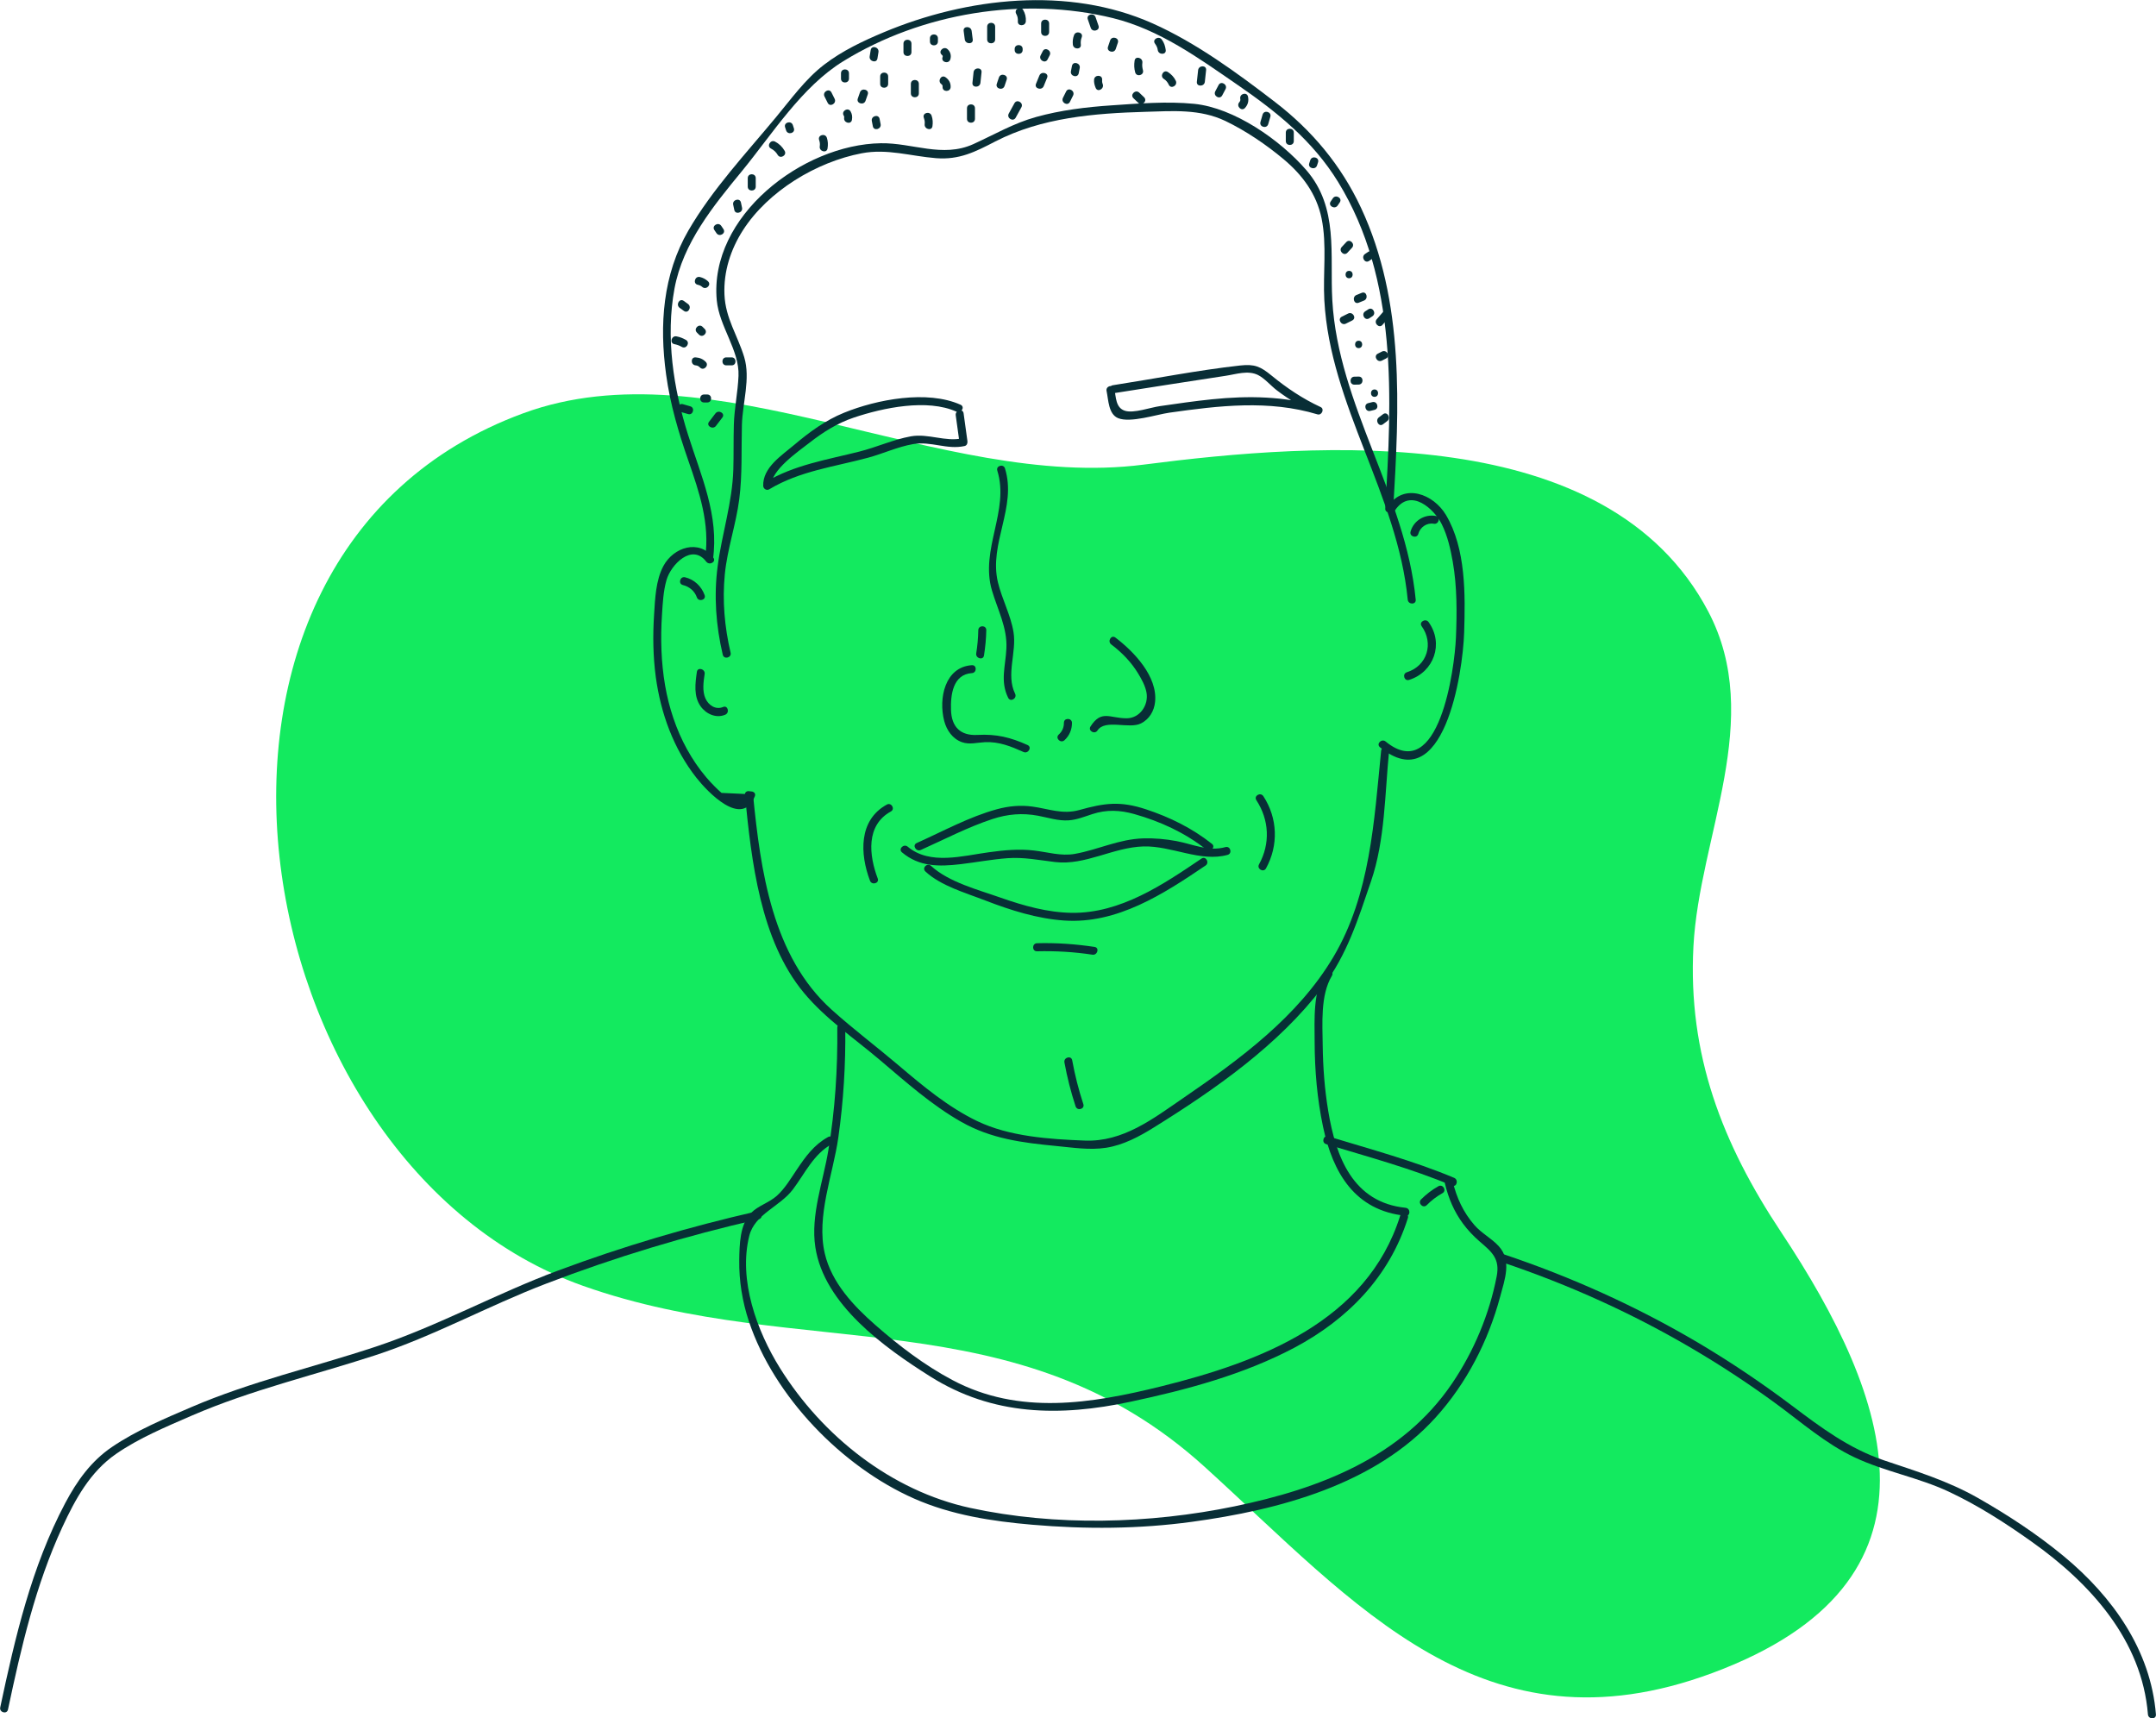 <?xml version="1.0" encoding="utf-8"?>
<!-- Generator: Adobe Illustrator 24.0.0, SVG Export Plug-In . SVG Version: 6.00 Build 0)  -->
<svg version="1.1" xmlns="http://www.w3.org/2000/svg" xmlns:xlink="http://www.w3.org/1999/xlink" x="0px" y="0px"
	 viewBox="0 0 291.59 232.38" style="enable-background:new 0 0 291.59 232.38;" xml:space="preserve">
<style type="text/css">
	.st0{fill:#B6EA29;}
	.st1{fill:#13EA5F;}
	.st2{fill:#108048;}
	.st3{fill:#13ea5f;}
	.st4{fill:#5852EC;}
	.st5{fill:#FFFFFF;}
	.st6{fill:#03B468;}
	.st7{fill:#082E36;}
	.st8{fill:#04BA68;}
	.st9{fill:#4680DE;}
	.st10{fill:none;stroke:#5852E7;stroke-width:2;stroke-miterlimit:10;}
	.st11{fill-rule:evenodd;clip-rule:evenodd;fill:#04B668;}
	.st12{fill-rule:evenodd;clip-rule:evenodd;fill:#13ea5f;}
	.st13{fill:none;stroke:#082E36;stroke-width:2;stroke-linecap:round;stroke-linejoin:round;stroke-miterlimit:10;}
	.st14{fill:#FFFFFF;stroke:#082E36;stroke-miterlimit:10;}
	.st15{opacity:0.2;fill:#FFFFFF;stroke:#082E36;stroke-miterlimit:10;enable-background:new    ;}
	.st16{opacity:0.12;fill:#FFFFFF;stroke:#082E36;stroke-miterlimit:10;enable-background:new    ;}
	.st17{opacity:0.25;fill:#FFFFFF;stroke:#082E36;stroke-miterlimit:10;enable-background:new    ;}
	.st18{fill-rule:evenodd;clip-rule:evenodd;fill:#082E36;}
	.st19{opacity:0.2;fill:#5852E7;}
	.st20{fill:none;stroke:#5852E7;stroke-width:3;stroke-linecap:round;stroke-miterlimit:10;}
	.st21{display:none;}
	.st22{display:inline;fill:#4AFFFF;fill-opacity:0.2;stroke:#4AFFFF;stroke-miterlimit:10;}
</style>
<g id="Layer_1">
	<g>
		<g>
			<path class="st3" d="M78.87,173.9c-46.54-16.49-60.28-98.85-8.1-118.01c25.73-9.45,56.28,10.5,83.85,6.95
				c23.73-3.06,62.8-6.02,76.41,19.85c7.67,14.57-1.21,30.35-2,45.3c-0.77,14.65,3.89,26.65,11.87,38.66
				c14.85,22.37,23.84,47.31-9.32,59.61c-31,11.5-48.26-9.38-68.66-27.89C137.46,175.28,108.35,184.34,78.87,173.9z"/>
		</g>
		<g>
			<path class="st7" d="M98.81,88.27c-0.82-3.49-1.13-7.05-0.78-10.62c0.34-3.44,1.51-6.71,1.95-10.13
				c0.43-3.34,0.27-6.7,0.36-10.06c0.08-2.98,1.19-6.26,0.31-9.17c-0.9-2.95-2.53-5.23-2.67-8.45c-0.13-3.1,0.83-6.1,2.5-8.7
				c3.4-5.3,9.93-9.24,16.06-10.41c3.47-0.66,6.62,0.39,10.05,0.66c3.15,0.25,5.3-0.85,8.02-2.26c6.29-3.24,13.39-3.81,20.34-4.01
				c3.68-0.11,7.35-0.4,10.78,1.24c2.75,1.32,5.52,3.2,7.85,5.15c2.55,2.13,4.48,4.71,5.16,8.03c0.74,3.63,0.17,7.39,0.37,11.06
				c0.78,14.23,9.92,26.37,11.28,40.5c0.07,0.69,1.15,0.7,1.08,0c-1.36-14.14-10.48-26.29-11.28-40.5
				c-0.35-6.2,0.89-12.51-3.52-17.6c-3.52-4.07-9.75-8.42-15.17-8.96c-3.66-0.36-7.54-0.04-11.21,0.21
				c-3.42,0.23-6.85,0.65-10.16,1.57c-3.06,0.85-5.63,2.37-8.49,3.67c-4.18,1.89-8.22-0.19-12.51-0.12
				c-10.58,0.16-23.25,9.86-22.19,21.25c0.33,3.53,3.09,6.77,2.94,10.22c-0.09,2.21-0.57,4.39-0.63,6.61
				c-0.06,2.02-0.01,4.03-0.07,6.05c-0.14,4.51-1.54,8.65-2.12,13.08c-0.53,4.02-0.23,8.03,0.69,11.96
				C97.92,89.23,98.97,88.95,98.81,88.27L98.81,88.27z"/>
			<path class="st7" d="M96.42,75.68c0.85-5.97-1.6-11.3-3.36-16.87c-1.99-6.27-3.05-13.23-1.84-19.77
				c1.15-6.2,5.25-11.18,9.14-15.92c4.12-5.03,8.08-11.39,13.69-14.84c10.61-6.54,24.37-8.81,36.47-5.83
				c6.32,1.56,11.58,5.4,16.86,9.03c5.32,3.66,10.18,7.57,13.6,13.14c8.11,13.2,7.25,29.3,6.37,44.15c-0.04,0.7,1.04,0.69,1.08,0
				c0.8-13.62,1.58-27.98-4.36-40.67c-2.69-5.76-6.63-10.47-11.66-14.33c-5.09-3.91-10.65-7.99-16.53-10.61
				c-11.39-5.08-25.11-3.5-36.32,1.19c-2.84,1.19-5.68,2.53-8.13,4.42c-2.52,1.94-4.45,4.64-6.47,7.07
				c-4.07,4.91-8.63,9.78-11.85,15.32c-3.47,5.98-3.95,12.75-3.02,19.5c0.55,4.02,1.68,7.83,3.01,11.65
				c1.48,4.25,2.93,8.53,2.27,13.1C95.28,76.07,96.32,76.37,96.42,75.68L96.42,75.68z"/>
			<path class="st7" d="M96.48,75.42c-1.93-2.54-5.38-1.43-6.75,1.11c-1.05,1.95-1.13,4.46-1.27,6.62c-0.18,2.8-0.14,5.61,0.23,8.39
				c0.67,4.92,2.4,9.72,5.5,13.65c1.49,1.89,6.19,6.87,7.9,2.49c0.25-0.65-0.79-0.93-1.05-0.29c-1.15-0.05-2.3-0.11-3.46-0.16
				c-0.32-0.28-0.63-0.58-0.93-0.88c-0.4-0.4-0.79-0.82-1.16-1.26c-0.98-1.16-1.84-2.43-2.58-3.77c-1.47-2.67-2.44-5.62-2.96-8.63
				c-0.54-3.15-0.63-6.36-0.42-9.54c0.1-1.56,0.18-3.2,0.61-4.7c0.6-2.09,3.45-5.03,5.38-2.49C95.96,76.52,96.9,75.98,96.48,75.42
				L96.48,75.42z"/>
			<path class="st7" d="M188.68,69c2.12-3.12,5.31-0.14,6.31,1.89c0.78,1.56,1.19,3.37,1.49,5.08c0.59,3.37,0.57,6.86,0.43,10.26
				c-0.18,4.17-2.26,19.99-9.51,14.05c-0.54-0.44-1.31,0.32-0.77,0.77c8.65,7.08,11.22-10.07,11.39-15.51
				c0.16-5.11,0.25-11.34-2.46-15.9c-1.68-2.82-5.66-4.37-7.82-1.19C187.35,69.03,188.29,69.57,188.68,69L188.68,69z"/>
			<path class="st7" d="M100.75,107.51c0.88,8.88,2.05,19.62,7.97,26.75c2.93,3.53,6.82,6.16,10.29,9.1c3.51,2.97,6.98,6.08,11,8.36
				c4.04,2.29,8.26,2.82,12.81,3.26c2.25,0.21,4.53,0.59,6.78,0.24c2.35-0.37,4.49-1.52,6.48-2.76
				c8.25-5.13,16.87-11.14,22.79-18.96c3.35-4.43,4.79-9.15,6.56-14.33c1.9-5.55,1.86-11.82,2.44-17.62c0.07-0.69-1.02-0.69-1.08,0
				c-0.94,9.44-1.47,19.46-6.44,27.84c-4.82,8.13-12.65,13.85-20.31,19.1c-4.09,2.8-8.14,5.97-13.35,5.76
				c-4.8-0.19-10.18-0.54-14.56-2.65c-3.93-1.9-7.33-4.75-10.63-7.55c-2.98-2.53-6.12-4.89-9.02-7.5
				c-8.03-7.23-9.62-18.81-10.63-29.03C101.76,106.82,100.68,106.81,100.75,107.51L100.75,107.51z"/>
			<path class="st7" d="M149.66,52.88c0.26,1.21,0.24,3.12,1.56,3.67c1.65,0.68,5.23-0.5,6.93-0.74c6.7-0.95,13.45-1.76,20.04,0.23
				c0.57,0.17,0.98-0.73,0.42-0.99c-2.45-1.14-4.56-2.56-6.65-4.27c-1.48-1.21-2.27-1.57-4.25-1.35
				c-5.75,0.64-11.49,1.78-17.21,2.67c-0.69,0.11-0.4,1.15,0.29,1.05c5-0.78,9.99-1.58,14.99-2.33c1.4-0.21,3.01-0.78,4.37-0.1
				c0.88,0.44,1.74,1.46,2.53,2.06c1.67,1.28,3.47,2.32,5.38,3.21c0.14-0.33,0.28-0.66,0.42-0.99c-4.77-1.44-9.65-1.5-14.57-1
				c-2.35,0.24-4.69,0.58-7.02,0.92c-1.3,0.18-3.56,1.01-4.75,0.63c-1.28-0.41-1.19-1.86-1.43-2.95
				C150.56,51.91,149.51,52.2,149.66,52.88L149.66,52.88z"/>
			<path class="st7" d="M129.26,56.17c0.17,1.26,0.35,2.51,0.52,3.77c0.13-0.22,0.25-0.44,0.38-0.67c-2.27,0.52-4.61-0.68-6.97-0.26
				c-2.37,0.43-4.62,1.47-6.96,2.06c-4.38,1.11-8.82,1.79-12.75,4.16c0.27,0.16,0.54,0.31,0.82,0.47c-0.05-2.11,3.68-4.66,5.2-5.84
				c1.82-1.42,3.76-2.64,5.96-3.38c3.98-1.34,9.96-2.59,13.91-0.8c0.63,0.28,1.18-0.65,0.55-0.94c-4.51-2.03-11.35-0.72-15.77,1.08
				c-2.5,1.01-4.68,2.61-6.73,4.34c-1.71,1.45-4.27,3.06-4.2,5.54c0.01,0.4,0.45,0.69,0.82,0.47c4.12-2.48,8.8-3.04,13.36-4.27
				c2.03-0.55,4.01-1.48,6.09-1.84c2.42-0.42,4.6,0.79,6.97,0.26c0.31-0.07,0.42-0.39,0.38-0.67c-0.17-1.26-0.35-2.51-0.52-3.77
				C130.21,55.19,129.16,55.48,129.26,56.17L129.26,56.17z"/>
			<path class="st7" d="M146.52,149.33c-0.64-1.95-1.14-3.92-1.51-5.94c-0.13-0.69-1.17-0.4-1.05,0.29
				c0.37,2.02,0.87,3.99,1.51,5.94C145.69,150.28,146.73,150,146.52,149.33L146.52,149.33z"/>
			<path class="st7" d="M134.88,63.64c1.69,5.43-2.37,10.66-0.72,16.22c0.77,2.61,2.09,5.04,1.95,7.84
				c-0.11,2.4-0.87,4.41,0.24,6.67c0.31,0.63,1.24,0.08,0.94-0.55c-1.27-2.58,0.24-5.62-0.22-8.35c-0.39-2.34-1.56-4.44-2.11-6.74
				c-1.24-5.24,2.59-10.14,0.96-15.38C135.72,62.69,134.68,62.98,134.88,63.64L134.88,63.64z"/>
			<path class="st7" d="M131.44,89.96c-3.65,0.24-4.53,4.49-3.74,7.54c0.33,1.26,1.13,2.42,2.4,2.87c1.01,0.36,2.07,0.05,3.1,0
				c1.91-0.09,3.51,0.56,5.23,1.33c0.63,0.28,1.18-0.65,0.55-0.94c-2.33-1.05-4.23-1.51-6.78-1.37c-2.31,0.13-3.51-1.09-3.58-3.37
				c-0.07-2.03,0.25-4.82,2.82-4.99C132.13,91,132.14,89.91,131.44,89.96L131.44,89.96z"/>
			<path class="st7" d="M150.29,87.15c1.44,1.09,2.71,2.39,3.65,3.95c0.47,0.77,0.96,1.67,1.12,2.56c0.31,1.7-0.91,3.48-2.69,3.48
				c-2.28,0-3.4-1.19-4.88,1.1c-0.38,0.59,0.56,1.13,0.94,0.55c1.03-1.59,4.27-0.14,5.89-0.96c1.12-0.57,1.77-1.66,1.9-2.9
				c0.36-3.45-2.86-6.81-5.37-8.71C150.28,85.8,149.74,86.74,150.29,87.15L150.29,87.15z"/>
			<path class="st7" d="M132.31,85.22c-0.02,1.05-0.11,2.1-0.28,3.14c-0.11,0.68,0.94,0.98,1.05,0.29c0.18-1.14,0.29-2.27,0.31-3.42
				C133.41,84.52,132.33,84.52,132.31,85.22L132.31,85.22z"/>
			<path class="st7" d="M163.91,114.12c-2.7-2.13-5.66-3.59-8.92-4.67c-3.48-1.15-5.59-0.86-9.03,0.1
				c-2.27,0.63-4.13-0.17-6.34-0.47c-1.63-0.22-3.21-0.07-4.79,0.36c-3.74,1.02-7.32,2.99-10.85,4.57
				c-0.64,0.28-0.09,1.22,0.55,0.94c3.18-1.42,6.36-3.09,9.68-4.18c2.06-0.68,4.06-0.85,6.19-0.45c1.39,0.26,2.72,0.72,4.15,0.62
				c1.12-0.08,2.15-0.51,3.21-0.85c1.92-0.62,3.71-0.54,5.64,0c3.54,1,6.85,2.52,9.74,4.8
				C163.69,115.32,164.46,114.55,163.91,114.12L163.91,114.12z"/>
			<path class="st7" d="M125.16,117.86c2.11,1.96,5.45,2.89,8.1,3.92c3.42,1.32,7.01,2.46,10.68,2.71
				c7.16,0.49,13.44-3.6,19.11-7.44c0.57-0.39,0.03-1.33-0.55-0.94c-5.21,3.53-10.97,7.42-17.53,7.34
				c-3.26-0.04-6.53-0.96-9.58-2.03c-3.03-1.07-7.08-2.11-9.47-4.32C125.41,116.62,124.64,117.38,125.16,117.86L125.16,117.86z"/>
			<path class="st7" d="M140.25,128.65c2.52-0.06,5.01,0.08,7.5,0.46c0.68,0.1,0.98-0.94,0.29-1.05c-2.59-0.39-5.17-0.57-7.79-0.5
				C139.55,127.58,139.55,128.67,140.25,128.65L140.25,128.65z"/>
			<path class="st7" d="M121.99,115.27c2.34,1.97,5,1.94,7.92,1.6c2.12-0.25,4.22-0.65,6.35-0.81c2.21-0.16,4.26,0.26,6.43,0.52
				c4.1,0.49,7.84-1.99,11.96-2.11c3.78-0.11,7.71,2.16,11.38,1.14c0.67-0.19,0.39-1.23-0.29-1.05c-2.29,0.64-4.39-0.39-6.61-0.81
				c-1.48-0.28-2.98-0.41-4.48-0.37c-3.32,0.09-6.1,1.53-9.29,2.1c-1.88,0.33-3.7-0.25-5.54-0.46c-2.04-0.24-4.07-0.04-6.09,0.24
				c-3.51,0.47-7.96,1.78-10.97-0.76C122.22,114.06,121.45,114.82,121.99,115.27L121.99,115.27z"/>
			<path class="st7" d="M97.8,95.61c-1,0.42-1.97-0.22-2.39-1.15c-0.45-1.02-0.27-2.24-0.11-3.31c0.1-0.68-0.95-0.98-1.05-0.29
				c-0.22,1.54-0.46,3.3,0.5,4.65c0.74,1.05,2.1,1.67,3.33,1.15C98.72,96.39,98.44,95.34,97.8,95.61L97.8,95.61z"/>
			<path class="st7" d="M190.57,91.95c3.37-1.06,4.73-4.92,2.64-7.82c-0.4-0.56-1.34-0.02-0.94,0.55c1.66,2.31,0.77,5.36-1.99,6.23
				C189.61,91.11,189.9,92.16,190.57,91.95L190.57,91.95z"/>
			<path class="st7" d="M191.82,72.2c0.24-0.9,1.16-1.54,2.09-1.37c0.68,0.13,0.97-0.92,0.29-1.05c-1.51-0.28-3.02,0.62-3.43,2.12
				C190.59,72.58,191.64,72.87,191.82,72.2L191.82,72.2z"/>
			<path class="st7" d="M95.3,80.49c-0.43-1.21-1.4-2.12-2.65-2.42c-0.68-0.16-0.97,0.88-0.29,1.05c0.87,0.21,1.59,0.81,1.89,1.67
				C94.48,81.43,95.53,81.15,95.3,80.49L95.3,80.49z"/>
			<g>
				<g>
					<path class="st7" d="M144.42,98.26c0.64,0,0.64-1,0-1C143.78,97.26,143.78,98.26,144.42,98.26L144.42,98.26z"/>
				</g>
			</g>
			<path class="st7" d="M143.89,97.76c0,0.63-0.23,1.15-0.7,1.58c-0.52,0.47,0.25,1.24,0.77,0.77c0.67-0.61,1.02-1.44,1.02-2.35
				C144.97,97.06,143.88,97.06,143.89,97.76L143.89,97.76z"/>
			<path class="st7" d="M96.76,55.91c-0.29,0.38-0.58,0.76-0.87,1.14c-0.42,0.55,0.52,1.1,0.94,0.55c0.29-0.38,0.58-0.76,0.87-1.14
				C98.12,55.9,97.18,55.36,96.76,55.91L96.76,55.91z"/>
			<path class="st7" d="M95.65,53.35c-0.14,0-0.29,0-0.43,0c-0.7,0-0.7,1.08,0,1.08c0.14,0,0.29,0,0.43,0
				C96.35,54.43,96.35,53.35,95.65,53.35L95.65,53.35z"/>
			<path class="st7" d="M95.45,48.94c-0.38-0.39-0.83-0.57-1.37-0.61c-0.7-0.05-0.69,1.03,0,1.08c0.25,0.02,0.43,0.12,0.6,0.3
				C95.17,50.2,95.94,49.43,95.45,48.94L95.45,48.94z"/>
			<path class="st7" d="M95.31,44.49c-0.1-0.1-0.19-0.19-0.29-0.29c-0.49-0.5-1.26,0.27-0.77,0.77c0.1,0.1,0.19,0.19,0.29,0.29
				C95.04,45.75,95.8,44.99,95.31,44.49L95.31,44.49z"/>
			<path class="st7" d="M95.75,38.04c-0.32-0.29-0.67-0.48-1.1-0.58c-0.68-0.15-0.97,0.9-0.29,1.05c0.24,0.05,0.43,0.13,0.62,0.3
				C95.5,39.27,96.27,38.51,95.75,38.04L95.75,38.04z"/>
			<path class="st7" d="M98.95,48.33c-0.24,0-0.48,0-0.72,0c-0.7,0-0.7,1.08,0,1.08c0.24,0,0.48,0,0.72,0
				C99.65,49.42,99.65,48.33,98.95,48.33L98.95,48.33z"/>
			<path class="st7" d="M92.77,45.97c-0.4-0.23-0.82-0.4-1.28-0.48c-0.68-0.13-0.97,0.91-0.29,1.05c0.37,0.07,0.69,0.19,1.02,0.38
				C92.83,47.26,93.38,46.32,92.77,45.97L92.77,45.97z"/>
			<path class="st7" d="M93.05,41.11c-0.19-0.14-0.39-0.28-0.58-0.42c-0.57-0.41-1.11,0.53-0.55,0.94c0.19,0.14,0.39,0.28,0.58,0.42
				C93.07,42.46,93.61,41.52,93.05,41.11L93.05,41.11z"/>
			<path class="st7" d="M93.36,54.95c-0.33-0.1-0.67-0.19-1-0.29c-0.67-0.19-0.96,0.85-0.29,1.05c0.33,0.1,0.67,0.19,1,0.29
				C93.74,56.19,94.03,55.14,93.36,54.95L93.36,54.95z"/>
			<path class="st7" d="M97.84,30.98c-0.1-0.14-0.19-0.29-0.29-0.43c-0.39-0.58-1.32-0.04-0.94,0.55c0.1,0.14,0.19,0.29,0.29,0.43
				C97.29,32.11,98.23,31.57,97.84,30.98L97.84,30.98z"/>
			<path class="st7" d="M100.36,28.1c-0.05-0.24-0.1-0.48-0.15-0.71c-0.14-0.68-1.19-0.39-1.05,0.29c0.05,0.24,0.1,0.48,0.15,0.71
				C99.45,29.07,100.5,28.78,100.36,28.1L100.36,28.1z"/>
			<path class="st7" d="M102.21,25.24c0-0.38,0-0.76,0-1.15c0-0.7-1.08-0.7-1.08,0c0,0.38,0,0.76,0,1.15
				C101.13,25.94,102.21,25.94,102.21,25.24L102.21,25.24z"/>
			<path class="st7" d="M106.12,20.4c-0.31-0.54-0.74-0.96-1.3-1.25c-0.62-0.32-1.17,0.61-0.55,0.94c0.4,0.21,0.68,0.47,0.91,0.86
				C105.53,21.55,106.47,21,106.12,20.4L106.12,20.4z"/>
			<path class="st7" d="M107.37,17.35c-0.05-0.14-0.09-0.29-0.14-0.43c-0.21-0.66-1.26-0.38-1.05,0.29
				c0.05,0.14,0.09,0.29,0.14,0.43C106.54,18.3,107.59,18.02,107.37,17.35L107.37,17.35z"/>
			<path class="st7" d="M114.82,10.63c0-0.24,0-0.48,0-0.72c0-0.7-1.08-0.7-1.08,0c0,0.24,0,0.48,0,0.72
				C113.73,11.33,114.82,11.33,114.82,10.63L114.82,10.63z"/>
			<path class="st7" d="M118.67,7.91c0.05-0.29,0.1-0.57,0.14-0.86c0.11-0.68-0.93-0.98-1.05-0.29c-0.05,0.29-0.1,0.57-0.14,0.86
				C117.51,8.3,118.56,8.6,118.67,7.91L118.67,7.91z"/>
			<path class="st7" d="M123.27,7.05c0-0.38,0-0.76,0-1.15c0-0.7-1.08-0.7-1.08,0c0,0.38,0,0.76,0,1.15
				C122.19,7.74,123.27,7.75,123.27,7.05L123.27,7.05z"/>
			<path class="st7" d="M124.27,12.63c0-0.43,0-0.86,0-1.29c0-0.7-1.08-0.7-1.08,0c0,0.43,0,0.86,0,1.29
				C123.19,13.33,124.27,13.33,124.27,12.63L124.27,12.63z"/>
			<path class="st7" d="M120.12,11.34c0-0.33,0-0.67,0-1c0-0.7-1.08-0.7-1.08,0c0,0.33,0,0.67,0,1
				C119.03,12.04,120.12,12.04,120.12,11.34L120.12,11.34z"/>
			<path class="st7" d="M112.88,13.36c-0.14-0.29-0.29-0.57-0.43-0.86c-0.31-0.62-1.25-0.08-0.94,0.55
				c0.14,0.29,0.29,0.57,0.43,0.86C112.25,14.54,113.19,13.99,112.88,13.36L112.88,13.36z"/>
			<path class="st7" d="M115.22,16.21c0.07-0.42,0.03-0.77-0.18-1.14c-0.35-0.61-1.28-0.06-0.94,0.55c0.07,0.09,0.09,0.19,0.07,0.3
				C114.05,16.61,115.1,16.9,115.22,16.21L115.22,16.21z"/>
			<path class="st7" d="M119.1,16.79c-0.05-0.24-0.1-0.48-0.14-0.72c-0.14-0.68-1.18-0.39-1.05,0.29c0.05,0.24,0.1,0.48,0.14,0.72
				C118.19,17.76,119.23,17.47,119.1,16.79L119.1,16.79z"/>
			<path class="st7" d="M117.06,13.63c0.1-0.29,0.2-0.57,0.3-0.86c0.23-0.66-0.82-0.94-1.05-0.29c-0.1,0.29-0.2,0.57-0.3,0.86
				C115.79,14,116.84,14.28,117.06,13.63L117.06,13.63z"/>
			<path class="st7" d="M126.11,17.07c0.07-0.5,0.05-0.96-0.12-1.44c-0.24-0.65-1.28-0.37-1.05,0.29c0.1,0.29,0.16,0.55,0.12,0.86
				C124.97,17.47,126.01,17.76,126.11,17.07L126.11,17.07z"/>
			<path class="st7" d="M111.92,20.08c0.08-0.5,0.07-0.96-0.09-1.45c-0.22-0.66-1.26-0.38-1.05,0.29c0.1,0.29,0.14,0.56,0.09,0.87
				C110.76,20.48,111.81,20.77,111.92,20.08L111.92,20.08z"/>
			<path class="st7" d="M131.86,16.07c0-0.48,0-0.96,0-1.43c0-0.7-1.08-0.7-1.08,0c0,0.48,0,0.96,0,1.43
				C130.78,16.77,131.86,16.77,131.86,16.07L131.86,16.07z"/>
			<path class="st7" d="M128.52,8.04c0.17-0.51,0.03-1.05-0.38-1.4c-0.53-0.45-1.3,0.31-0.77,0.77c0.14,0.12,0.16,0.17,0.1,0.34
				C127.25,8.41,128.3,8.7,128.52,8.04L128.52,8.04z"/>
			<path class="st7" d="M128.57,11.77c0.02-0.57-0.24-1.01-0.7-1.33c-0.58-0.4-1.12,0.54-0.55,0.94c0.15,0.1,0.17,0.22,0.16,0.39
				C127.46,12.47,128.55,12.47,128.57,11.77L128.57,11.77z"/>
			<path class="st7" d="M126.85,5.61c0-0.14,0-0.29,0-0.43c0-0.7-1.08-0.7-1.08,0c0,0.14,0,0.29,0,0.43
				C125.77,6.31,126.85,6.31,126.85,5.61L126.85,5.61z"/>
			<path class="st7" d="M131.56,5.33c-0.05-0.38-0.1-0.76-0.15-1.15c-0.09-0.68-1.17-0.69-1.08,0c0.05,0.38,0.1,0.76,0.15,1.15
				C130.57,6.01,131.66,6.02,131.56,5.33L131.56,5.33z"/>
			<path class="st7" d="M132.6,11.2c0.05-0.48,0.1-0.95,0.15-1.43c0.07-0.69-1.01-0.69-1.08,0c-0.05,0.48-0.1,0.95-0.15,1.43
				C131.45,11.9,132.53,11.89,132.6,11.2L132.6,11.2z"/>
			<path class="st7" d="M135.86,11.63c0.1-0.29,0.19-0.57,0.29-0.86c0.22-0.66-0.83-0.95-1.05-0.29c-0.1,0.29-0.19,0.57-0.29,0.86
				C134.59,12.01,135.64,12.29,135.86,11.63L135.86,11.63z"/>
			<path class="st7" d="M137.37,15.91c0.26-0.47,0.51-0.94,0.77-1.4c0.33-0.61-0.6-1.16-0.94-0.55c-0.26,0.47-0.51,0.94-0.77,1.4
				C136.1,15.98,137.04,16.53,137.37,15.91L137.37,15.91z"/>
			<path class="st7" d="M141.16,11.64c0.15-0.38,0.3-0.76,0.46-1.13c0.26-0.65-0.79-0.93-1.05-0.29c-0.15,0.38-0.3,0.76-0.46,1.13
				C139.86,11.99,140.91,12.28,141.16,11.64L141.16,11.64z"/>
			<path class="st7" d="M138.31,6.76c0-0.05,0-0.1,0-0.14c0-0.7-1.08-0.7-1.08,0c0,0.05,0,0.1,0,0.14
				C137.23,7.46,138.31,7.46,138.31,6.76L138.31,6.76z"/>
			<path class="st7" d="M134.59,5.33c0-0.57,0-1.15,0-1.72c0-0.7-1.08-0.7-1.08,0c0,0.57,0,1.15,0,1.72
				C133.5,6.03,134.59,6.03,134.59,5.33L134.59,5.33z"/>
			<path class="st7" d="M137.44,1.88c0.19,0.33,0.24,0.64,0.22,1.01c-0.05,0.7,1.03,0.69,1.08,0c0.04-0.56-0.09-1.08-0.37-1.56
				C138.03,0.73,137.09,1.27,137.44,1.88L137.44,1.88z"/>
			<path class="st7" d="M140.81,3.18c0,0.38,0,0.76,0,1.15c0,0.7,1.08,0.7,1.08,0c0-0.38,0-0.76,0-1.15
				C141.89,2.48,140.81,2.48,140.81,3.18L140.81,3.18z"/>
			<path class="st7" d="M141.03,6.92c-0.1,0.19-0.19,0.38-0.29,0.57c-0.31,0.62,0.62,1.17,0.94,0.55c0.1-0.19,0.19-0.38,0.29-0.57
				C142.28,6.85,141.34,6.3,141.03,6.92L141.03,6.92z"/>
			<path class="st7" d="M145.26,4.75c-0.16,0.42-0.21,0.84-0.16,1.29c0.08,0.68,1.16,0.69,1.08,0c-0.04-0.36-0.01-0.66,0.12-1
				C146.55,4.38,145.5,4.1,145.26,4.75L145.26,4.75z"/>
			<path class="st7" d="M147.12,2.61c0.13,0.39,0.27,0.77,0.4,1.16c0.23,0.65,1.28,0.37,1.05-0.29c-0.13-0.39-0.27-0.77-0.4-1.16
				C147.94,1.67,146.89,1.95,147.12,2.61L147.12,2.61z"/>
			<path class="st7" d="M144.98,8.91c-0.05,0.24-0.1,0.48-0.14,0.72c-0.14,0.68,0.91,0.97,1.05,0.29c0.05-0.24,0.1-0.48,0.14-0.72
				C146.16,8.52,145.12,8.22,144.98,8.91L144.98,8.91z"/>
			<path class="st7" d="M150.14,5.47c-0.1,0.29-0.19,0.57-0.29,0.86c-0.22,0.66,0.83,0.95,1.05,0.29c0.1-0.29,0.19-0.57,0.29-0.86
				C151.4,5.1,150.36,4.81,150.14,5.47L150.14,5.47z"/>
			<path class="st7" d="M144.19,12.37c-0.14,0.29-0.29,0.57-0.43,0.86c-0.31,0.62,0.62,1.17,0.94,0.55
				c0.14-0.29,0.29-0.57,0.43-0.86C145.44,12.29,144.5,11.74,144.19,12.37L144.19,12.37z"/>
			<path class="st7" d="M147.97,10.77c-0.03,0.41,0.06,0.75,0.22,1.13c0.28,0.64,1.21,0.09,0.94-0.55c-0.08-0.2-0.09-0.38-0.07-0.58
				C149.1,10.08,148.02,10.08,147.97,10.77L147.97,10.77z"/>
			<path class="st7" d="M153.45,8.2c-0.08,0.55-0.07,1.06,0.08,1.59c0.19,0.67,1.23,0.39,1.05-0.29c-0.09-0.34-0.13-0.66-0.08-1.01
				C154.59,7.8,153.55,7.51,153.45,8.2L153.45,8.2z"/>
			<path class="st7" d="M156.2,5.89c0.19,0.26,0.34,0.54,0.38,0.87c0.09,0.68,1.17,0.69,1.08,0c-0.07-0.52-0.21-0.98-0.53-1.41
				C156.73,4.79,155.79,5.33,156.2,5.89L156.2,5.89z"/>
			<path class="st7" d="M157.4,10.67c0.32,0.2,0.52,0.46,0.68,0.8c0.31,0.63,1.24,0.08,0.94-0.55c-0.24-0.5-0.61-0.88-1.07-1.18
				C157.36,9.36,156.82,10.3,157.4,10.67L157.4,10.67z"/>
			<path class="st7" d="M153.3,13.29c0.22,0.21,0.44,0.42,0.66,0.63c0.51,0.48,1.27-0.28,0.77-0.77c-0.22-0.21-0.44-0.42-0.66-0.63
				C153.56,12.05,152.79,12.81,153.3,13.29L153.3,13.29z"/>
			<path class="st7" d="M164.81,11.5c-0.15,0.28-0.3,0.57-0.45,0.85c-0.32,0.62,0.61,1.17,0.94,0.55c0.15-0.28,0.3-0.57,0.45-0.85
				C166.07,11.43,165.13,10.88,164.81,11.5L164.81,11.5z"/>
			<path class="st7" d="M167.74,13.36c0.04,0.19-0.01,0.33-0.13,0.47c-0.46,0.52,0.3,1.29,0.77,0.77c0.4-0.44,0.53-0.94,0.41-1.52
				C168.65,12.38,167.61,12.67,167.74,13.36L167.74,13.36z"/>
			<path class="st7" d="M162.04,9.49c-0.06,0.52-0.12,1.05-0.17,1.57c-0.08,0.69,1.01,0.69,1.08,0c0.06-0.52,0.12-1.05,0.17-1.57
				C163.2,8.79,162.12,8.8,162.04,9.49L162.04,9.49z"/>
			<path class="st7" d="M170.76,15.5c-0.1,0.33-0.19,0.67-0.29,1c-0.19,0.67,0.85,0.96,1.05,0.29c0.1-0.33,0.19-0.67,0.29-1
				C172,15.11,170.95,14.83,170.76,15.5L170.76,15.5z"/>
			<path class="st7" d="M173.9,17.93c0,0.38,0,0.76,0,1.15c0,0.7,1.08,0.7,1.08,0c0-0.38,0-0.76,0-1.15
				C174.98,17.24,173.9,17.24,173.9,17.93L173.9,17.93z"/>
			<path class="st7" d="M177.21,21.66c-0.05,0.14-0.1,0.29-0.14,0.43c-0.22,0.66,0.83,0.95,1.05,0.29c0.05-0.14,0.1-0.29,0.14-0.43
				C178.48,21.28,177.43,21,177.21,21.66L177.21,21.66z"/>
			<path class="st7" d="M180.26,26.82c-0.1,0.14-0.2,0.28-0.29,0.43c-0.4,0.58,0.54,1.12,0.94,0.55c0.1-0.14,0.2-0.28,0.29-0.43
				C181.59,26.79,180.65,26.24,180.26,26.82L180.26,26.82z"/>
			<path class="st7" d="M182.23,34.18c0.21-0.22,0.41-0.45,0.62-0.67c0.47-0.51-0.29-1.28-0.77-0.77c-0.21,0.22-0.41,0.45-0.62,0.67
				C180.99,33.92,181.76,34.69,182.23,34.18L182.23,34.18z"/>
			<g>
				<g>
					<path class="st7" d="M182.46,37.63c0.64,0,0.64-1,0-1C181.82,36.63,181.82,37.63,182.46,37.63L182.46,37.63z"/>
				</g>
			</g>
			<path class="st7" d="M185.16,35.29c0.14-0.1,0.28-0.2,0.43-0.29c0.57-0.39,0.03-1.33-0.55-0.94c-0.14,0.1-0.28,0.2-0.43,0.29
				C184.04,34.74,184.58,35.68,185.16,35.29L185.16,35.29z"/>
			<path class="st7" d="M183.75,40.94c0.24-0.1,0.48-0.19,0.72-0.29c0.64-0.26,0.36-1.31-0.29-1.05c-0.24,0.1-0.48,0.19-0.72,0.29
				C182.82,40.15,183.1,41.2,183.75,40.94L183.75,40.94z"/>
			<path class="st7" d="M182.02,43.77c0.29-0.14,0.57-0.28,0.86-0.43c0.63-0.31,0.08-1.24-0.55-0.94c-0.29,0.14-0.57,0.28-0.86,0.43
				C180.85,43.14,181.4,44.08,182.02,43.77L182.02,43.77z"/>
			<g>
				<g>
					<path class="st7" d="M183.75,47.08c0.64,0,0.64-1,0-1C183.11,46.08,183.11,47.08,183.75,47.08L183.75,47.08z"/>
				</g>
			</g>
			<path class="st7" d="M186.97,43.94c0.29-0.33,0.58-0.67,0.87-1c0.46-0.52-0.31-1.3-0.77-0.77c-0.29,0.33-0.58,0.67-0.87,1
				C185.75,43.69,186.52,44.46,186.97,43.94L186.97,43.94z"/>
			<path class="st7" d="M185.18,43.05c0.14-0.09,0.29-0.19,0.43-0.28c0.58-0.38,0.04-1.32-0.55-0.94c-0.14,0.09-0.29,0.19-0.43,0.28
				C184.05,42.49,184.59,43.43,185.18,43.05L185.18,43.05z"/>
			<path class="st7" d="M186.89,48.77c0.19-0.1,0.38-0.19,0.57-0.29c0.62-0.31,0.08-1.25-0.55-0.94c-0.19,0.1-0.38,0.19-0.57,0.29
				C185.72,48.15,186.27,49.08,186.89,48.77L186.89,48.77z"/>
			<path class="st7" d="M183.18,52.02c0.19,0,0.38-0.01,0.57-0.01c0.7-0.02,0.7-1.1,0-1.08c-0.19,0-0.38,0.01-0.57,0.01
				C182.48,50.95,182.48,52.04,183.18,52.02L183.18,52.02z"/>
			<path class="st7" d="M185.33,55.57c0.19-0.05,0.38-0.1,0.57-0.14c0.68-0.17,0.39-1.22-0.29-1.05c-0.19,0.05-0.38,0.1-0.57,0.14
				C184.37,54.69,184.65,55.74,185.33,55.57L185.33,55.57z"/>
			<path class="st7" d="M187.04,57.38c0.19-0.14,0.38-0.29,0.57-0.43c0.55-0.41,0.01-1.36-0.55-0.94c-0.19,0.14-0.38,0.29-0.57,0.43
				C185.94,56.85,186.48,57.8,187.04,57.38L187.04,57.38z"/>
			<g>
				<g>
					<path class="st7" d="M185.9,53.67c0.64,0,0.64-1,0-1C185.26,52.67,185.26,53.67,185.9,53.67L185.9,53.67z"/>
				</g>
			</g>
			<path class="st7" d="M113.24,138.99c0.06,5.56-0.3,11.1-1.21,16.58c-0.7,4.24-2.42,8.74-1.76,13.08
				c1.18,7.78,9.36,13.6,15.54,17.5c8.46,5.33,17.53,5.46,27.08,3.42c7.57-1.61,15.29-3.67,22.17-7.31
				c7.23-3.84,12.87-9.63,15.35-17.53c0.21-0.67-0.84-0.95-1.05-0.29c-4.49,14.28-19,19.75-32.28,23.04
				c-9.48,2.35-19.27,3.95-28.28-0.85c-3.75-1.99-7.2-4.62-10.39-7.42c-2.96-2.59-5.94-5.74-6.86-9.69
				c-1.18-5.04,1.12-10.68,1.83-15.68c0.7-4.93,1-9.89,0.94-14.86C114.32,138.3,113.23,138.3,113.24,138.99L113.24,138.99z"/>
			<path class="st7" d="M179.2,131.42c-1.64,2.72-1.41,6.42-1.4,9.49c0.01,3.83,0.34,7.69,1.13,11.44
				c1.33,6.28,4.32,11.37,11.17,12.07c0.69,0.07,0.69-1.01,0-1.08c-7.11-0.72-9.43-6.85-10.46-13.08c-0.49-2.93-0.71-5.9-0.75-8.87
				c-0.03-2.97-0.33-6.8,1.24-9.42C180.5,131.37,179.56,130.83,179.2,131.42L179.2,131.42z"/>
			<path class="st7" d="M179.35,154.73c5.71,1.73,11.52,3.29,17.03,5.61c0.64,0.27,0.92-0.78,0.29-1.05
				c-5.51-2.31-11.32-3.87-17.03-5.61C178.97,153.48,178.69,154.53,179.35,154.73L179.35,154.73z"/>
			<path class="st7" d="M111.99,153.77c-1.9,1.05-3.04,2.64-4.23,4.41c-0.83,1.23-1.59,2.54-2.7,3.54
				c-1.05,0.94-2.49,1.31-3.48,2.31c-1.53,1.53-1.57,4.34-1.6,6.38c-0.04,2.81,0.42,5.63,1.31,8.3
				c3.39,10.16,12.59,19.66,22.35,23.96c5.03,2.22,10.5,3.06,15.94,3.53c7.21,0.62,14.43,0.59,21.61-0.39
				c11.75-1.6,24.75-5.01,32.98-14.12c4.18-4.62,7.11-10.32,8.72-16.33c0.62-2.32,1.6-4.88-0.2-6.84c-0.97-1.06-2.32-1.73-3.28-2.84
				c-1.5-1.72-2.42-3.71-2.94-5.92c-0.16-0.68-1.21-0.39-1.05,0.29c0.47,1.98,1.23,3.8,2.45,5.44c0.65,0.88,1.4,1.67,2.23,2.39
				c1.65,1.42,2.79,2.32,2.32,4.74c-1,5.14-3.09,10.14-6.03,14.47c-6.78,10.01-17.99,14.26-29.41,16.62
				c-11.53,2.38-24.19,2.72-35.75,0.22c-10.67-2.31-19.99-9.7-25.74-18.91c-3.12-5.01-5.65-11.92-4.15-17.9
				c0.74-2.94,4.14-3.93,5.9-6.27c1.66-2.2,2.77-4.76,5.29-6.15C113.15,154.37,112.61,153.43,111.99,153.77L111.99,153.77z"/>
			<path class="st7" d="M192.96,162.98c0.64-0.64,1.34-1.18,2.13-1.62c0.61-0.34,0.06-1.28-0.55-0.94
				c-0.87,0.49-1.65,1.09-2.35,1.79C191.7,162.71,192.47,163.48,192.96,162.98L192.96,162.98z"/>
			<path class="st7" d="M102.33,163.83c-9.12,2.08-18.1,4.73-26.86,8c-8.33,3.1-16.21,7.48-24.62,10.28
				c-8.36,2.78-16.86,4.7-24.98,8.19c-3.63,1.56-7.45,3.16-10.73,5.39c-2.82,1.91-4.73,4.59-6.31,7.57
				c-4.58,8.64-6.78,18.16-8.8,27.65c-0.14,0.68,0.9,0.97,1.05,0.29c1.79-8.44,3.72-16.8,7.35-24.67c1.75-3.78,3.76-7.48,7.26-9.9
				c3.12-2.16,6.81-3.69,10.28-5.2c8.03-3.47,16.42-5.42,24.7-8.12c7.96-2.59,15.37-6.72,23.19-9.71c9.37-3.6,18.99-6.49,28.77-8.72
				C103.3,164.72,103.01,163.67,102.33,163.83L102.33,163.83z"/>
			<path class="st7" d="M203.12,170.69c9.04,3.03,17.74,6.96,25.95,11.81c3.85,2.27,7.58,4.73,11.18,7.37
				c3.42,2.51,6.67,5.37,10.53,7.2c4.12,1.95,8.67,2.73,12.8,4.67c3.95,1.85,7.69,4.26,11.23,6.78
				c7.88,5.59,14.88,13.29,15.69,23.34c0.06,0.69,1.14,0.7,1.08,0c-0.7-8.7-5.87-15.93-12.43-21.37c-3.62-3-7.6-5.61-11.68-7.93
				c-4.04-2.29-8.25-3.58-12.62-5.05c-4.78-1.61-8.55-4.44-12.52-7.43c-4.08-3.07-8.32-5.92-12.71-8.52
				c-8.29-4.89-17.09-8.86-26.21-11.92C202.74,169.42,202.46,170.46,203.12,170.69L203.12,170.69z"/>
			<path class="st7" d="M169.92,108.22c1.74,2.66,1.9,5.88,0.36,8.67c-0.34,0.61,0.6,1.16,0.94,0.55c1.71-3.11,1.59-6.79-0.36-9.77
				C170.47,107.09,169.53,107.63,169.92,108.22L169.92,108.22z"/>
			<path class="st7" d="M119.94,108.81c-3.85,2.11-3.64,6.69-2.28,10.29c0.24,0.65,1.29,0.37,1.05-0.29
				c-1.18-3.12-1.64-7.19,1.78-9.07C121.1,109.41,120.55,108.47,119.94,108.81L119.94,108.81z"/>
		</g>
	</g>
</g>
<g id="guias" class="st21">
</g>
</svg>
